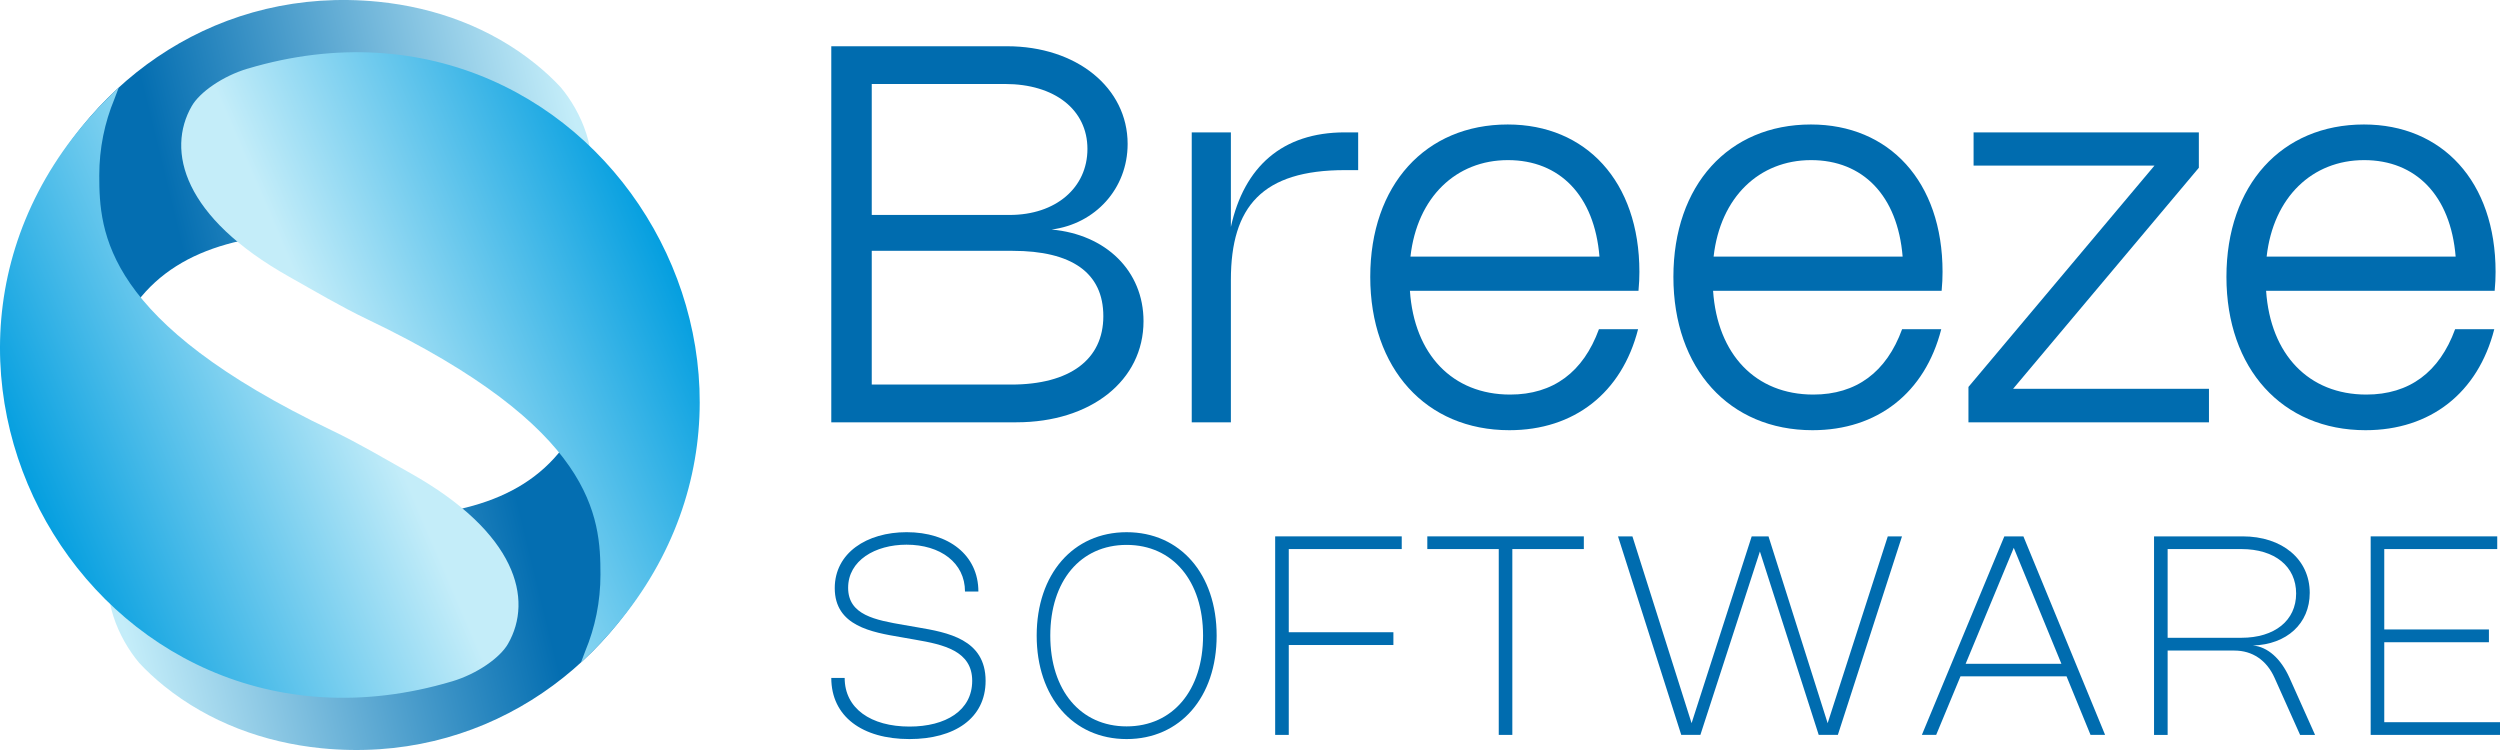 <svg width="150" height="45" viewBox="0 0 150 45" fill="none" xmlns="http://www.w3.org/2000/svg">
<g clip-path="url(#clip0_0_724)">
<path d="M60.422 2.775C64.592 2.775 67.658 5.26 67.658 8.636C67.658 11.319 65.719 13.433 63.094 13.772C66.357 14.064 68.611 16.257 68.611 19.271C68.611 22.829 65.459 25.338 60.982 25.338H49.877V2.775H60.422H60.422ZM65.246 8.936C65.246 6.585 63.284 5.039 60.297 5.039H52.305V12.897H60.58C63.347 12.897 65.246 11.264 65.246 8.936ZM60.667 23.074C64.19 23.074 66.2 21.575 66.2 18.971C66.2 16.368 64.309 15.05 60.754 15.05H52.305V23.074H60.667Z" fill="#006CAF"/>
<path d="M73.853 25.339H71.504V7.942H73.853V13.615C74.648 10.001 76.942 7.942 80.694 7.942H81.49V10.207H80.701C75.744 10.207 73.853 12.384 73.853 16.794V25.339Z" fill="#006CAF"/>
<path d="M98.285 19.753C97.308 23.579 94.447 25.812 90.561 25.812C85.564 25.812 82.215 22.12 82.215 16.613C82.215 11.106 85.525 7.469 90.466 7.469C95.148 7.469 98.364 10.877 98.364 16.313C98.364 16.668 98.348 17.031 98.309 17.45H84.595C84.855 21.268 87.149 23.674 90.609 23.674C93.194 23.674 94.998 22.325 95.936 19.753H98.285L98.285 19.753ZM95.968 15.398C95.669 11.729 93.58 9.607 90.475 9.607C87.37 9.607 85.029 11.824 84.627 15.398H95.968Z" fill="#006CAF"/>
<path d="M116.475 19.753C115.498 23.579 112.636 25.812 108.751 25.812C103.754 25.812 100.404 22.12 100.404 16.613C100.404 11.106 103.714 7.469 108.656 7.469C113.338 7.469 116.553 10.877 116.553 16.313C116.553 16.668 116.537 17.031 116.498 17.45H102.785C103.045 21.268 105.338 23.674 108.798 23.674C111.383 23.674 113.188 22.325 114.126 19.753H116.474L116.475 19.753ZM114.158 15.398C113.858 11.729 111.77 9.607 108.664 9.607C105.559 9.607 103.218 11.824 102.816 15.398H114.158Z" fill="#006CAF"/>
<path d="M120.787 23.327H132.538V25.339H118.107V23.216L129.267 9.938H118.415V7.942H131.931V10.065L120.787 23.327Z" fill="#006CAF"/>
<path d="M149.656 19.753C148.679 23.579 145.818 25.812 141.932 25.812C136.936 25.812 133.586 22.12 133.586 16.613C133.586 11.106 136.896 7.469 141.838 7.469C146.519 7.469 149.735 10.877 149.735 16.313C149.735 16.668 149.719 17.031 149.68 17.45H135.966C136.226 21.268 138.52 23.674 141.98 23.674C144.565 23.674 146.369 22.325 147.307 19.753H149.656L149.656 19.753ZM147.339 15.398C147.04 11.729 144.951 9.607 141.846 9.607C138.741 9.607 136.4 11.824 135.998 15.398H147.339Z" fill="#006CAF"/>
<path d="M58.703 35.493H57.9C57.9 33.765 56.423 32.681 54.392 32.681C52.507 32.681 50.888 33.631 50.888 35.268C50.888 36.905 52.515 37.201 54.251 37.501L55.045 37.638C56.851 37.947 59.136 38.351 59.136 40.85C59.136 43.111 57.255 44.344 54.567 44.344C51.737 44.344 49.877 42.991 49.877 40.675H50.68C50.68 42.511 52.253 43.594 54.571 43.594C56.734 43.594 58.332 42.64 58.332 40.849C58.332 39.058 56.622 38.675 54.924 38.383L54.072 38.233C52.307 37.933 50.085 37.563 50.085 35.289C50.085 33.177 52.003 31.931 54.4 31.931C56.918 31.931 58.703 33.302 58.703 35.493Z" fill="#006CAF"/>
<path d="M67.598 31.932C70.811 31.932 72.999 34.444 72.999 38.138C72.999 41.833 70.811 44.344 67.598 44.344C64.386 44.344 62.201 41.833 62.201 38.138C62.201 34.444 64.39 31.932 67.598 31.932ZM67.598 43.583C70.366 43.583 72.184 41.42 72.184 38.139C72.184 34.857 70.366 32.694 67.598 32.694C64.831 32.694 63.017 34.852 63.017 38.139C63.017 41.425 64.835 43.583 67.598 43.583Z" fill="#006CAF"/>
<path d="M84.104 32.944H77.326V37.934H83.604V38.701H77.326V44.094H76.51V32.182H84.104V32.944Z" fill="#006CAF"/>
<path d="M95.03 32.944H90.74V44.094H89.925V32.944H85.639V32.182H95.03V32.944H95.03Z" fill="#006CAF"/>
<path d="M106.11 32.182L109.659 43.391L113.267 32.182H114.12L110.271 44.094H109.123L105.594 33.09L102.023 44.094H100.875L97.08 32.182H97.945L101.495 43.391L105.102 32.182H106.109H106.11Z" fill="#006CAF"/>
<path d="M115.312 44.094L120.26 32.182H121.404L126.306 44.094H125.432L123.992 40.579H117.63L116.17 44.094H115.312ZM123.685 39.829L120.826 32.869L117.938 39.829H123.685Z" fill="#006CAF"/>
<path d="M129.242 44.094V32.182H134.556C136.94 32.182 138.584 33.561 138.584 35.572C138.584 37.413 137.207 38.671 135.172 38.73C136.054 38.805 136.849 39.509 137.369 40.667L138.904 44.095H138.006L136.474 40.671C136 39.609 135.138 39.034 134.069 39.034H130.058V44.095H129.242V44.094ZM134.481 38.267C136.478 38.267 137.768 37.234 137.768 35.61C137.768 33.986 136.491 32.944 134.481 32.944H130.058V38.268H134.481V38.267Z" fill="#006CAF"/>
<path d="M149.834 32.182V32.944H143.056V37.767H149.335V38.534H143.056V43.332H150.001V44.094H142.24V32.182H149.834Z" fill="#006CAF"/>
<path d="M33.629 5.223C33.201 4.759 32.691 4.286 32.119 3.825C29.431 1.663 26.131 0.447 22.7 0.105C3.701 -1.787 -8.18 22.257 7.122 36.578L6.853 35.891C6.267 34.48 5.944 32.931 5.944 31.308C4.307 14.275 13.332 13.133 25.715 14.236C38.099 15.339 36.11 8.151 33.63 5.223H33.629Z" fill="url(#paint0_linear_0_724)"/>
<path d="M8.355 39.777C8.783 40.241 9.293 40.714 9.865 41.175C12.553 43.337 15.853 44.553 19.284 44.895C38.283 46.787 50.164 22.743 34.863 8.422L35.131 9.109C35.717 10.52 36.04 12.069 36.04 13.692C37.677 30.726 28.652 31.867 16.269 30.764C3.885 29.661 5.874 36.849 8.355 39.777H8.355Z" fill="url(#paint1_linear_0_724)"/>
<path d="M14.851 4.122C36.436 -2.321 51.563 24.238 34.859 39.748L35.119 39.06C35.705 37.649 36.028 36.101 36.028 34.477C36.028 31.019 35.707 25.693 22.051 19.163C20.446 18.396 18.916 17.484 17.365 16.613C10.991 13.035 9.964 9.044 11.506 6.363C11.986 5.529 13.365 4.564 14.85 4.121L14.851 4.122Z" fill="url(#paint2_linear_0_724)"/>
<path d="M27.133 40.879C5.547 47.32 -9.579 20.762 7.125 5.252L6.865 5.939C6.279 7.351 5.956 8.899 5.956 10.523C5.956 13.981 6.277 19.307 19.933 25.836C21.538 26.604 23.067 27.515 24.619 28.386C30.993 31.965 32.02 35.956 30.477 38.636C29.997 39.47 28.619 40.435 27.134 40.879H27.133Z" fill="url(#paint3_linear_0_724)"/>
</g>
<defs>
<linearGradient id="paint0_linear_0_724" x1="1.492" y1="21.025" x2="35.838" y2="12.613" gradientUnits="userSpaceOnUse">
<stop offset="0.3" stop-color="#046EB1"/>
<stop offset="1" stop-color="#C4EDF9"/>
</linearGradient>
<linearGradient id="paint1_linear_0_724" x1="40.493" y1="23.976" x2="6.147" y2="32.388" gradientUnits="userSpaceOnUse">
<stop offset="0.3" stop-color="#046EB1"/>
<stop offset="1" stop-color="#C4EDF9"/>
</linearGradient>
<linearGradient id="paint2_linear_0_724" x1="17.63" y1="25.018" x2="46.22" y2="12.739" gradientUnits="userSpaceOnUse">
<stop offset="0.11" stop-color="#C4EDF9"/>
<stop offset="0.8" stop-color="#009DDF"/>
</linearGradient>
<linearGradient id="paint3_linear_0_724" x1="24.354" y1="19.982" x2="-4.235" y2="32.261" gradientUnits="userSpaceOnUse">
<stop offset="0.11" stop-color="#C4EDF9"/>
<stop offset="0.8" stop-color="#009DDF"/>
</linearGradient>
<clipPath id="clip0_0_724">
<rect width="150" height="45" fill="white"/>
</clipPath>
</defs>
</svg>
